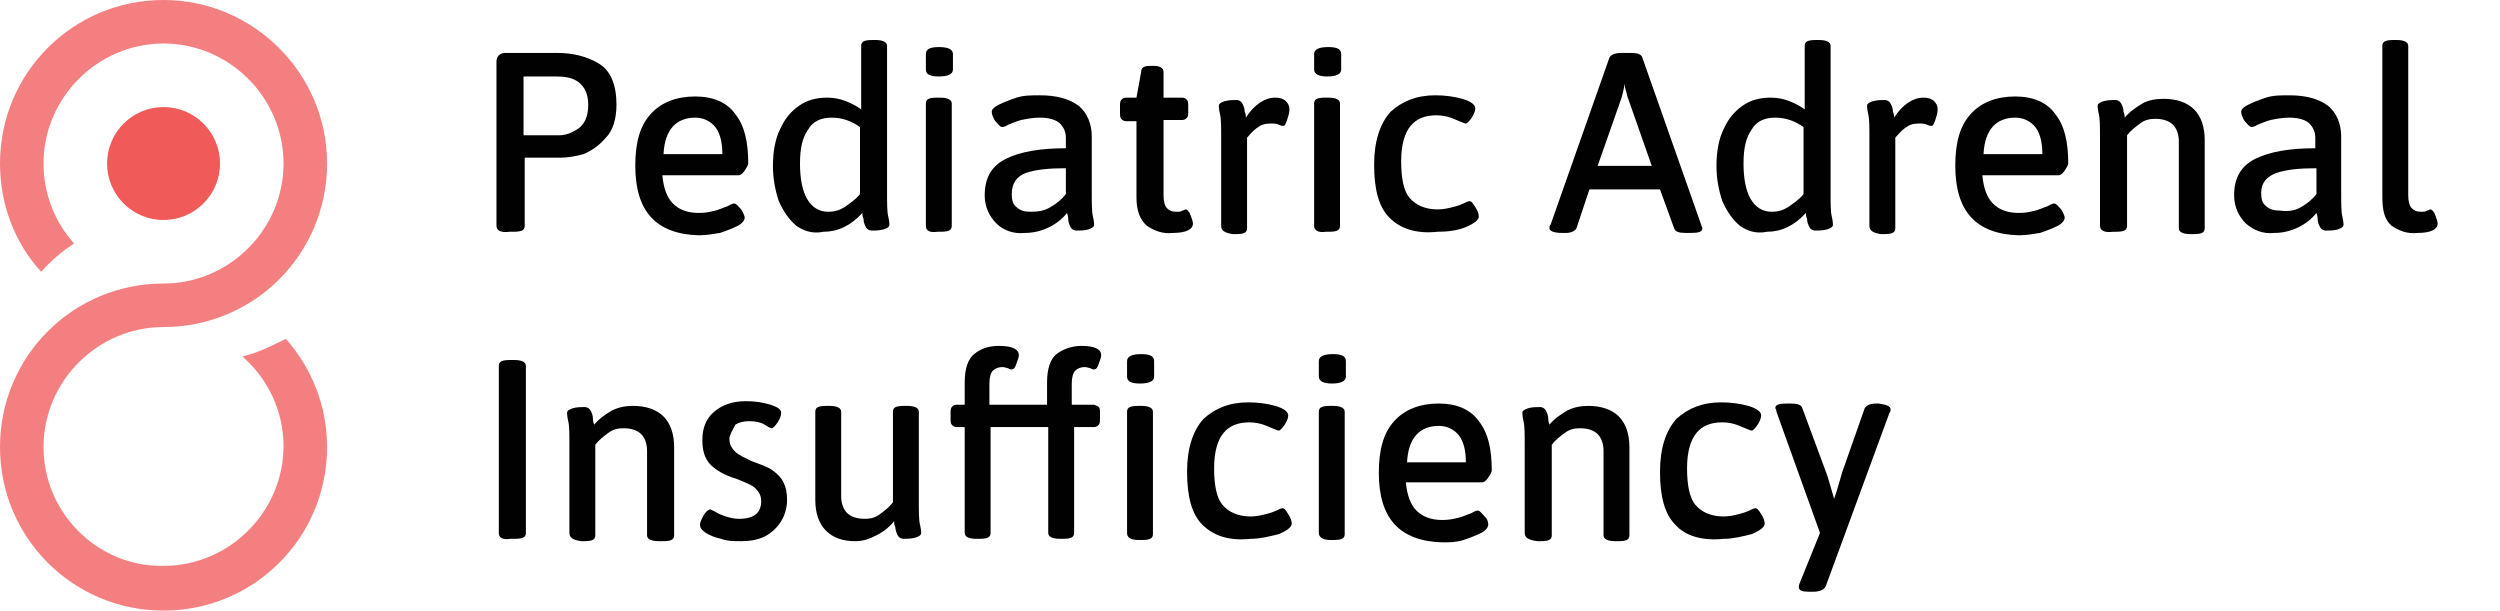 <?xml version="1.0" encoding="utf-8"?>
<!-- Generator: Adobe Illustrator 25.0.0, SVG Export Plug-In . SVG Version: 6.00 Build 0)  -->
<svg version="1.1" id="Layer_1" xmlns="http://www.w3.org/2000/svg" xmlns:xlink="http://www.w3.org/1999/xlink" x="0px" y="0px"
	 viewBox="0 0 212.5 51.9" style="enable-background:new 0 0 212.5 51.9;" xml:space="preserve">
<style type="text/css">
	.st0{fill:#F05B5A;}
	.st1{fill:#010101;}
	.st2{fill:#F37F81;}
</style>
<circle class="st0" cx="13.9" cy="13.9" r="4.8"/>
<g>
	<path class="st1" d="M42.2,19.2v-14c0-0.2,0.1-0.4,0.2-0.5s0.3-0.2,0.5-0.2h4.5c1.3,0,2.5,0.3,3.5,0.9s1.5,1.8,1.5,3.5
		c0,1.2-0.3,2.2-0.9,2.8c-0.6,0.7-1.2,1.1-1.9,1.4c-0.7,0.2-1.4,0.3-1.9,0.3h-3.1v5.8c0,0.4-0.3,0.5-1,0.5h-0.3
		C42.6,19.8,42.2,19.6,42.2,19.2z M47.5,11.5c0.6,0,1.1-0.2,1.7-0.6c0.5-0.4,0.8-1,0.8-2c0-0.9-0.3-1.5-0.8-1.9S48,6.5,47.3,6.5
		h-2.8v5H47.5z"/>
	<path class="st1" d="M54,14.1c0-2,0.4-3.4,1.3-4.4c0.9-1,2.2-1.5,3.8-1.5c1.5,0,2.7,0.5,3.4,1.5c0.8,1,1.1,2.4,1.1,4.2
		c0,0.1-0.1,0.3-0.3,0.6c-0.2,0.3-0.4,0.4-0.5,0.4h-6.5c0.1,1.1,0.4,1.9,0.9,2.4s1.2,0.8,2.2,0.8c0.6,0,1-0.1,1.4-0.2
		c0.4-0.1,0.8-0.3,1.1-0.4c0.3-0.2,0.5-0.2,0.5-0.2c0.2,0,0.3,0.2,0.6,0.5c0.2,0.3,0.3,0.6,0.3,0.7c0,0.2-0.2,0.5-0.6,0.7
		c-0.4,0.2-0.9,0.4-1.5,0.6c-0.6,0.1-1.2,0.2-1.8,0.2C55.8,19.9,54,18,54,14.1z M61.4,13.1c0-1-0.2-1.8-0.6-2.3s-1-0.8-1.7-0.8
		c-1.6,0-2.6,1-2.7,3.1H61.4z"/>
	<path class="st1" d="M67.7,19.2c-0.6-0.5-1.1-1.2-1.5-2.1c-0.3-0.9-0.5-1.9-0.5-3c0-1.2,0.2-2.3,0.6-3.1c0.4-0.9,0.9-1.5,1.6-2
		c0.7-0.5,1.5-0.7,2.4-0.7c0.6,0,1.1,0.1,1.6,0.3s0.9,0.4,1.3,0.7V3.9c0-0.4,0.3-0.5,1-0.5h0.2c0.7,0,1,0.2,1,0.5v12.4
		c0,1,0,1.7,0.1,2.1c0.1,0.4,0.1,0.7,0.1,0.7c0,0.2-0.2,0.3-0.5,0.4c-0.4,0.1-0.7,0.1-1,0.1c-0.2,0-0.4-0.1-0.5-0.3
		c-0.1-0.2-0.2-0.4-0.2-0.7c-0.1-0.2-0.1-0.4-0.1-0.5c-1,1.1-2.1,1.6-3.3,1.6C69,19.9,68.3,19.6,67.7,19.2z M71.8,17.6
		c0.4-0.3,0.9-0.6,1.3-1.1v-5.7c-0.7-0.5-1.5-0.8-2.4-0.8c-0.9,0-1.6,0.3-2,1c-0.5,0.7-0.7,1.6-0.7,2.9c0,1.3,0.2,2.3,0.6,3
		c0.4,0.7,1,1.1,1.8,1.1C70.9,18,71.3,17.9,71.8,17.6z"/>
	<path class="st1" d="M78.7,5.9V4.6C78.7,4.2,79,4,79.8,4C80.6,4,81,4.2,81,4.6v1.3c0,0.4-0.4,0.6-1.2,0.6C79,6.5,78.7,6.3,78.7,5.9
		z M78.7,19.2V8.8c0-0.4,0.3-0.5,1-0.5h0.2c0.7,0,1,0.2,1,0.5v10.4c0,0.4-0.3,0.5-1,0.5h-0.2C79,19.8,78.7,19.6,78.7,19.2z"/>
	<path class="st1" d="M84.7,19c-0.6-0.6-1-1.4-1-2.4c0-1.5,0.6-2.5,1.8-3.1s2.9-0.9,5.1-0.9v-0.9c0-0.5-0.2-0.9-0.5-1.2
		c-0.3-0.3-0.9-0.5-1.7-0.5c-0.6,0-1.1,0.1-1.6,0.2c-0.4,0.1-0.8,0.3-1.1,0.4c-0.3,0.2-0.5,0.2-0.5,0.2c-0.2,0-0.3-0.2-0.6-0.5
		c-0.2-0.3-0.3-0.6-0.3-0.8c0-0.2,0.2-0.4,0.6-0.6c0.4-0.2,0.9-0.4,1.5-0.6c0.6-0.2,1.3-0.2,2-0.2c1.4,0,2.5,0.3,3.3,0.9
		c0.7,0.6,1.1,1.5,1.1,2.6v4.7c0,1,0,1.7,0.1,2.1c0.1,0.4,0.1,0.7,0.1,0.7c0,0.2-0.2,0.3-0.5,0.4s-0.7,0.1-1,0.1
		c-0.2,0-0.4-0.1-0.5-0.3c-0.1-0.2-0.2-0.4-0.2-0.7s-0.1-0.4-0.1-0.5c-0.4,0.5-0.9,0.9-1.5,1.2c-0.6,0.3-1.3,0.5-2.1,0.5
		C86.2,19.9,85.3,19.6,84.7,19z M89.3,17.6c0.5-0.3,0.9-0.6,1.3-1.1v-2.2c-1.4,0-2.5,0.1-3.4,0.4C86.4,15,86,15.6,86,16.5
		c0,0.5,0.1,0.9,0.4,1.1c0.3,0.3,0.7,0.4,1.2,0.4C88.3,18,88.8,17.9,89.3,17.6z"/>
	<path class="st1" d="M97.5,19.2c-0.6-0.5-0.9-1.3-0.9-2.4v-6.5h-0.9c-0.2,0-0.3-0.1-0.4-0.2c-0.1-0.1-0.1-0.3-0.1-0.6V9.1
		c0-0.3,0-0.5,0.1-0.6c0.1-0.1,0.2-0.2,0.4-0.2h0.9L97,6.1c0-0.4,0.3-0.5,0.8-0.5h0.3c0.5,0,0.8,0.2,0.8,0.5v2.2h1.6
		c0.2,0,0.3,0.1,0.4,0.2c0.1,0.1,0.1,0.3,0.1,0.6v0.3c0,0.3,0,0.5-0.1,0.6c-0.1,0.1-0.2,0.2-0.4,0.2h-1.6v6.4c0,0.5,0.1,0.9,0.3,1.1
		c0.2,0.2,0.4,0.3,0.8,0.3c0.2,0,0.4,0,0.5-0.1c0.1,0,0.2-0.1,0.3-0.1c0.1,0,0.3,0.2,0.4,0.5s0.2,0.5,0.2,0.7c0,0.5-0.6,0.8-1.7,0.8
		C98.8,19.9,98.1,19.6,97.5,19.2z"/>
	<path class="st1" d="M103.8,19.2v-7.4c0-1,0-1.7-0.1-2.1c-0.1-0.4-0.1-0.7-0.1-0.7c0-0.2,0.2-0.3,0.5-0.4c0.4-0.1,0.7-0.1,1-0.1
		c0.2,0,0.4,0.1,0.5,0.3c0.1,0.2,0.2,0.4,0.2,0.7c0.1,0.2,0.1,0.4,0.1,0.5c0.7-1.1,1.6-1.7,2.5-1.7c0.4,0,0.7,0.1,0.9,0.3
		c0.2,0.2,0.3,0.4,0.3,0.7s-0.1,0.6-0.2,0.9c-0.1,0.3-0.2,0.5-0.3,0.5c-0.1,0-0.2,0-0.4-0.1c-0.2-0.1-0.4-0.1-0.7-0.1
		c-0.5,0-0.8,0.1-1.2,0.4s-0.6,0.6-0.8,0.8v7.7c0,0.4-0.3,0.5-1,0.5h-0.2C104.1,19.8,103.8,19.6,103.8,19.2z"/>
	<path class="st1" d="M111.7,5.9V4.6c0-0.4,0.4-0.6,1.2-0.6c0.8,0,1.1,0.2,1.1,0.6v1.3c0,0.4-0.4,0.6-1.2,0.6
		C112.1,6.5,111.7,6.3,111.7,5.9z M111.7,19.2V8.8c0-0.4,0.3-0.5,1-0.5h0.2c0.7,0,1,0.2,1,0.5v10.4c0,0.4-0.3,0.5-1,0.5h-0.2
		C112.1,19.8,111.7,19.6,111.7,19.2z"/>
	<path class="st1" d="M118.1,18.5c-0.9-0.9-1.3-2.4-1.3-4.5c0-2,0.5-3.5,1.4-4.5c1-0.9,2.2-1.4,3.8-1.4c0.8,0,1.6,0.1,2.3,0.3
		c0.7,0.2,1.1,0.5,1.1,0.8c0,0.2-0.1,0.5-0.3,0.8c-0.2,0.3-0.4,0.5-0.5,0.5c0,0-0.1,0-0.3-0.1c-0.3-0.1-0.7-0.3-1-0.4
		c-0.3-0.1-0.7-0.2-1.2-0.2c-1,0-1.7,0.3-2.2,0.9c-0.5,0.6-0.8,1.6-0.8,3c0,1.4,0.2,2.5,0.7,3.1c0.5,0.6,1.3,1,2.4,1
		c0.5,0,0.9-0.1,1.3-0.2c0.4-0.1,0.7-0.2,1.1-0.4c0.2-0.1,0.3-0.1,0.3-0.1c0.2,0,0.3,0.2,0.5,0.5c0.2,0.3,0.3,0.6,0.3,0.8
		c0,0.3-0.4,0.6-1.1,0.9s-1.6,0.4-2.4,0.4C120.3,19.9,119,19.4,118.1,18.5z"/>
	<path class="st1" d="M131.7,19.4c0-0.1,0-0.2,0.1-0.3l5-14.2c0.1-0.2,0.4-0.4,1-0.4h0.8c0.6,0,0.9,0.1,1,0.4l5,14.2
		c0,0.1,0.1,0.2,0.1,0.3c0,0.3-0.3,0.4-1,0.4h-0.4c-0.6,0-0.9-0.1-1-0.4l-1.2-3.3h-6l-1.1,3.3c-0.1,0.2-0.4,0.4-0.9,0.4h-0.3
		C132,19.8,131.7,19.6,131.7,19.4z M140.4,14.1l-2-5.7c-0.1-0.2-0.1-0.4-0.2-0.7c-0.1-0.3-0.1-0.5-0.1-0.6h0c-0.1,0.6-0.2,1-0.3,1.3
		l-2,5.7H140.4z"/>
	<path class="st1" d="M147.9,19.2c-0.6-0.5-1.1-1.2-1.5-2.1c-0.3-0.9-0.5-1.9-0.5-3c0-1.2,0.2-2.3,0.6-3.1c0.4-0.9,0.9-1.5,1.6-2
		c0.7-0.5,1.5-0.7,2.4-0.7c0.6,0,1.1,0.1,1.6,0.3s0.9,0.4,1.3,0.7V3.9c0-0.4,0.3-0.5,1-0.5h0.2c0.7,0,1,0.2,1,0.5v12.4
		c0,1,0,1.7,0.1,2.1c0.1,0.4,0.1,0.7,0.1,0.7c0,0.2-0.2,0.3-0.5,0.4c-0.4,0.1-0.7,0.1-1,0.1c-0.2,0-0.4-0.1-0.5-0.3
		c-0.1-0.2-0.2-0.4-0.2-0.7c-0.1-0.2-0.1-0.4-0.1-0.5c-1,1.1-2.1,1.6-3.3,1.6C149.2,19.9,148.5,19.6,147.9,19.2z M152,17.6
		c0.4-0.3,0.9-0.6,1.3-1.1v-5.7c-0.7-0.5-1.5-0.8-2.4-0.8c-0.9,0-1.6,0.3-2,1c-0.5,0.7-0.7,1.6-0.7,2.9c0,1.3,0.2,2.3,0.6,3
		c0.4,0.7,1,1.1,1.8,1.1C151.1,18,151.5,17.9,152,17.6z"/>
	<path class="st1" d="M158.9,19.2v-7.4c0-1,0-1.7-0.1-2.1c-0.1-0.4-0.1-0.7-0.1-0.7c0-0.2,0.2-0.3,0.5-0.4c0.4-0.1,0.7-0.1,1-0.1
		c0.2,0,0.4,0.1,0.5,0.3c0.1,0.2,0.2,0.4,0.2,0.7c0.1,0.2,0.1,0.4,0.1,0.5c0.7-1.1,1.6-1.7,2.5-1.7c0.4,0,0.7,0.1,0.9,0.3
		c0.2,0.2,0.3,0.4,0.3,0.7s-0.1,0.6-0.2,0.9c-0.1,0.3-0.2,0.5-0.3,0.5c-0.1,0-0.2,0-0.4-0.1c-0.2-0.1-0.4-0.1-0.7-0.1
		c-0.5,0-0.8,0.1-1.2,0.4s-0.6,0.6-0.8,0.8v7.7c0,0.4-0.3,0.5-1,0.5h-0.2C159.2,19.8,158.9,19.6,158.9,19.2z"/>
	<path class="st1" d="M166.2,14.1c0-2,0.4-3.4,1.3-4.4c0.9-1,2.2-1.5,3.8-1.5c1.5,0,2.7,0.5,3.4,1.5c0.8,1,1.1,2.4,1.1,4.2
		c0,0.1-0.1,0.3-0.3,0.6c-0.2,0.3-0.4,0.4-0.5,0.4h-6.5c0.1,1.1,0.4,1.9,0.9,2.4s1.2,0.8,2.2,0.8c0.6,0,1-0.1,1.4-0.2
		c0.4-0.1,0.8-0.3,1.1-0.4c0.3-0.2,0.5-0.2,0.5-0.2c0.2,0,0.3,0.2,0.6,0.5c0.2,0.3,0.3,0.6,0.3,0.7c0,0.2-0.2,0.5-0.6,0.7
		c-0.4,0.2-0.9,0.4-1.5,0.6c-0.6,0.1-1.2,0.2-1.8,0.2C168,19.9,166.2,18,166.2,14.1z M173.6,13.1c0-1-0.2-1.8-0.6-2.3
		s-1-0.8-1.7-0.8c-1.6,0-2.6,1-2.7,3.1H173.6z"/>
	<path class="st1" d="M178.5,19.2v-7.4c0-1,0-1.7-0.1-2.1c-0.1-0.4-0.1-0.7-0.1-0.7c0-0.2,0.2-0.3,0.5-0.4c0.4-0.1,0.7-0.1,1-0.1
		c0.2,0,0.4,0.1,0.5,0.3c0.1,0.2,0.2,0.4,0.2,0.7c0.1,0.2,0.1,0.4,0.1,0.5c0.4-0.5,1-0.9,1.5-1.2s1.2-0.4,1.8-0.4
		c1.1,0,2,0.3,2.6,0.9c0.6,0.6,0.9,1.5,0.9,2.6v7.5c0,0.4-0.3,0.5-1,0.5h-0.2c-0.7,0-1-0.2-1-0.5V12c0-0.6-0.2-1.1-0.5-1.4
		c-0.3-0.3-0.8-0.5-1.5-0.5c-0.5,0-0.9,0.1-1.3,0.4c-0.4,0.3-0.8,0.6-1.1,1v7.7c0,0.4-0.3,0.5-1,0.5h-0.2
		C178.9,19.8,178.5,19.6,178.5,19.2z"/>
	<path class="st1" d="M190.9,19c-0.6-0.6-1-1.4-1-2.4c0-1.5,0.6-2.5,1.8-3.1s2.9-0.9,5.1-0.9v-0.9c0-0.5-0.2-0.9-0.5-1.2
		c-0.3-0.3-0.9-0.5-1.7-0.5c-0.6,0-1.1,0.1-1.6,0.2c-0.4,0.1-0.8,0.3-1.1,0.4c-0.3,0.2-0.5,0.2-0.5,0.2c-0.2,0-0.3-0.2-0.6-0.5
		c-0.2-0.3-0.3-0.6-0.3-0.8c0-0.2,0.2-0.4,0.6-0.6c0.4-0.2,0.9-0.4,1.5-0.6c0.6-0.2,1.3-0.2,2-0.2c1.4,0,2.5,0.3,3.3,0.9
		c0.7,0.6,1.1,1.5,1.1,2.6v4.7c0,1,0,1.7,0.1,2.1c0.1,0.4,0.1,0.7,0.1,0.7c0,0.2-0.2,0.3-0.5,0.4s-0.7,0.1-1,0.1
		c-0.2,0-0.4-0.1-0.5-0.3c-0.1-0.2-0.2-0.4-0.2-0.7s-0.1-0.4-0.1-0.5c-0.4,0.5-0.9,0.9-1.5,1.2c-0.6,0.3-1.3,0.5-2.1,0.5
		C192.4,19.9,191.6,19.6,190.9,19z M195.6,17.6c0.5-0.3,0.9-0.6,1.3-1.1v-2.2c-1.4,0-2.5,0.1-3.4,0.4c-0.8,0.3-1.3,0.8-1.3,1.7
		c0,0.5,0.1,0.9,0.4,1.1c0.3,0.3,0.7,0.4,1.2,0.4C194.5,18,195.1,17.9,195.6,17.6z"/>
	<path class="st1" d="M203.3,19.2c-0.6-0.5-0.8-1.3-0.8-2.4V3.9c0-0.4,0.3-0.5,1-0.5h0.2c0.7,0,1,0.2,1,0.5v12.7
		c0,0.5,0.1,0.9,0.3,1.1c0.2,0.2,0.4,0.3,0.8,0.3c0.2,0,0.4,0,0.5-0.1c0.1,0,0.2-0.1,0.3-0.1c0.1,0,0.3,0.2,0.4,0.5s0.2,0.5,0.2,0.7
		c0,0.5-0.6,0.8-1.7,0.8C204.6,19.9,203.9,19.6,203.3,19.2z"/>
	<path class="st1" d="M42.4,45.3V31.1c0-0.4,0.3-0.5,1-0.5h0.3c0.7,0,1,0.2,1,0.5v14.2c0,0.4-0.3,0.5-1,0.5h-0.3
		C42.7,45.9,42.4,45.7,42.4,45.3z"/>
	<path class="st1" d="M48.4,45.3v-7.4c0-1,0-1.7-0.1-2.1c-0.1-0.4-0.1-0.7-0.1-0.7c0-0.2,0.2-0.3,0.5-0.4s0.7-0.1,1-0.1
		c0.2,0,0.4,0.1,0.5,0.3c0.1,0.2,0.2,0.4,0.2,0.7s0.1,0.4,0.1,0.5c0.4-0.5,1-0.9,1.5-1.2c0.6-0.3,1.2-0.4,1.8-0.4
		c1.1,0,2,0.3,2.6,0.9c0.6,0.6,0.9,1.5,0.9,2.6v7.5c0,0.4-0.3,0.5-1,0.5H56c-0.7,0-1-0.2-1-0.5v-7.2c0-0.6-0.2-1.1-0.5-1.4
		s-0.8-0.5-1.5-0.5c-0.5,0-0.9,0.1-1.3,0.4c-0.4,0.3-0.8,0.6-1.1,1v7.7c0,0.4-0.3,0.5-1,0.5h-0.2C48.7,45.9,48.4,45.7,48.4,45.3z"/>
	<path class="st1" d="M61.3,45.8c-0.5-0.1-1-0.3-1.3-0.5s-0.5-0.4-0.5-0.7c0-0.2,0.1-0.4,0.3-0.8c0.2-0.3,0.4-0.5,0.6-0.5
		c0,0,0.2,0.1,0.4,0.2c0.3,0.2,0.6,0.3,0.9,0.4c0.3,0.1,0.7,0.2,1.1,0.2c1.3,0,1.9-0.5,1.9-1.5c0-0.5-0.2-0.8-0.5-1.1
		c-0.3-0.3-0.9-0.5-1.6-0.8c-1-0.3-1.7-0.7-2.2-1.2c-0.5-0.5-0.7-1.2-0.7-2.1c0-1,0.3-1.8,1-2.4c0.7-0.6,1.6-0.9,2.7-0.9
		c0.8,0,1.4,0.1,2.1,0.3c0.6,0.2,0.9,0.4,0.9,0.7c0,0.2-0.1,0.5-0.3,0.8c-0.2,0.3-0.4,0.5-0.5,0.5c-0.1,0-0.3-0.1-0.6-0.3
		s-0.8-0.3-1.3-0.3c-0.5,0-0.9,0.1-1.2,0.3C62.2,36.7,62,37,62,37.3c0,0.5,0.2,0.8,0.5,1.1c0.3,0.3,0.8,0.5,1.4,0.8
		c0.8,0.3,1.4,0.5,1.8,0.8c0.4,0.3,0.7,0.6,0.9,1c0.2,0.4,0.3,0.9,0.3,1.5c0,0.7-0.2,1.3-0.5,1.8c-0.3,0.5-0.8,1-1.4,1.3
		c-0.6,0.3-1.3,0.4-2,0.4C62.4,46,61.8,46,61.3,45.8z"/>
	<path class="st1" d="M70.2,45.1c-0.6-0.6-0.9-1.5-0.9-2.6V35c0-0.4,0.3-0.5,1-0.5h0.2c0.7,0,1,0.2,1,0.5v7.2c0,0.6,0.2,1.1,0.5,1.4
		s0.8,0.5,1.5,0.5c0.5,0,0.9-0.1,1.3-0.4c0.4-0.3,0.8-0.6,1.1-1V35c0-0.4,0.3-0.5,1-0.5h0.2c0.7,0,1,0.2,1,0.5v7.5
		c0,1,0,1.7,0.1,2.1s0.1,0.7,0.1,0.7c0,0.2-0.2,0.3-0.5,0.4c-0.4,0.1-0.7,0.1-1,0.1c-0.2,0-0.4-0.1-0.5-0.3
		c-0.1-0.2-0.2-0.5-0.2-0.7c-0.1-0.2-0.1-0.4-0.1-0.5c-0.4,0.5-0.9,0.9-1.5,1.2S73.4,46,72.7,46C71.6,46,70.8,45.7,70.2,45.1z"/>
	<path class="st1" d="M93.4,34.6c0.1,0.1,0.1,0.3,0.1,0.6v0.3c0,0.3,0,0.5-0.1,0.6c-0.1,0.1-0.2,0.2-0.4,0.2h-1.7v9
		c0,0.4-0.3,0.5-1,0.5h-0.2c-0.7,0-1-0.2-1-0.5v-9h-4.9v9c0,0.4-0.3,0.5-1,0.5H83c-0.7,0-1-0.2-1-0.5v-9h-0.7
		c-0.2,0-0.3-0.1-0.4-0.2c-0.1-0.1-0.1-0.3-0.1-0.6v-0.3c0-0.3,0-0.5,0.1-0.6c0.1-0.1,0.2-0.2,0.4-0.2H82v-1.9c0-1.2,0.3-2,0.8-2.4
		c0.6-0.5,1.3-0.7,2.1-0.7c1.2,0,1.7,0.3,1.7,0.8c0,0.2-0.1,0.4-0.2,0.7c-0.1,0.3-0.2,0.5-0.4,0.5c-0.1,0-0.2,0-0.3-0.1
		c-0.1,0-0.3-0.1-0.5-0.1c-0.3,0-0.6,0.1-0.8,0.3s-0.3,0.6-0.3,1.1v1.8h4.9v-1.9c0-1.2,0.3-2,0.8-2.4s1.3-0.7,2.1-0.7
		c1.2,0,1.7,0.3,1.7,0.8c0,0.2-0.1,0.4-0.2,0.7c-0.1,0.3-0.2,0.5-0.4,0.5c-0.1,0-0.2,0-0.3-0.1c-0.1,0-0.3-0.1-0.5-0.1
		c-0.3,0-0.6,0.1-0.8,0.3s-0.3,0.6-0.3,1.1v1.8H93C93.2,34.5,93.3,34.5,93.4,34.6z"/>
	<path class="st1" d="M95.8,32v-1.3c0-0.4,0.4-0.6,1.2-0.6c0.8,0,1.1,0.2,1.1,0.6V32c0,0.4-0.4,0.6-1.2,0.6
		C96.1,32.6,95.8,32.4,95.8,32z M95.8,45.3V35c0-0.4,0.3-0.5,1-0.5H97c0.7,0,1,0.2,1,0.5v10.4c0,0.4-0.3,0.5-1,0.5h-0.2
		C96.1,45.9,95.8,45.7,95.8,45.3z"/>
	<path class="st1" d="M102.2,44.6c-0.9-0.9-1.3-2.4-1.3-4.5c0-2,0.5-3.5,1.4-4.5c1-0.9,2.2-1.4,3.8-1.4c0.8,0,1.6,0.1,2.3,0.3
		c0.7,0.2,1.1,0.5,1.1,0.8c0,0.2-0.1,0.5-0.3,0.8c-0.2,0.3-0.4,0.5-0.5,0.5c0,0-0.1,0-0.3-0.1c-0.3-0.1-0.7-0.3-1-0.4
		c-0.3-0.1-0.7-0.2-1.2-0.2c-1,0-1.7,0.3-2.2,0.9c-0.5,0.6-0.8,1.6-0.8,3c0,1.4,0.2,2.5,0.7,3.1s1.3,1,2.4,1c0.5,0,0.9-0.1,1.3-0.2
		c0.4-0.1,0.7-0.2,1.1-0.4c0.2-0.1,0.3-0.1,0.3-0.1c0.2,0,0.3,0.2,0.5,0.5c0.2,0.3,0.3,0.6,0.3,0.8c0,0.3-0.4,0.6-1.1,0.9
		c-0.8,0.2-1.6,0.4-2.4,0.4C104.4,46,103.1,45.5,102.2,44.6z"/>
	<path class="st1" d="M112.1,32v-1.3c0-0.4,0.4-0.6,1.2-0.6c0.8,0,1.1,0.2,1.1,0.6V32c0,0.4-0.4,0.6-1.2,0.6
		C112.5,32.6,112.1,32.4,112.1,32z M112.1,45.3V35c0-0.4,0.3-0.5,1-0.5h0.2c0.7,0,1,0.2,1,0.5v10.4c0,0.4-0.3,0.5-1,0.5h-0.2
		C112.5,45.9,112.1,45.7,112.1,45.3z"/>
	<path class="st1" d="M117.2,40.2c0-2,0.4-3.4,1.3-4.4s2.2-1.5,3.8-1.5c1.5,0,2.7,0.5,3.4,1.5c0.8,1,1.1,2.4,1.1,4.2
		c0,0.1-0.1,0.3-0.3,0.6c-0.2,0.3-0.4,0.4-0.5,0.4h-6.5c0.1,1.1,0.4,1.9,0.9,2.4c0.5,0.5,1.2,0.8,2.2,0.8c0.6,0,1-0.1,1.4-0.2
		c0.4-0.1,0.8-0.3,1.1-0.4c0.3-0.2,0.5-0.2,0.5-0.2c0.2,0,0.3,0.2,0.6,0.5s0.3,0.6,0.3,0.7c0,0.2-0.2,0.5-0.6,0.7
		c-0.4,0.2-0.9,0.4-1.5,0.6s-1.2,0.2-1.8,0.2C119,46,117.2,44.1,117.2,40.2z M124.6,39.3c0-1-0.2-1.8-0.6-2.3
		c-0.4-0.5-1-0.8-1.7-0.8c-1.6,0-2.6,1-2.7,3.1H124.6z"/>
	<path class="st1" d="M129.6,45.3v-7.4c0-1,0-1.7-0.1-2.1c-0.1-0.4-0.1-0.7-0.1-0.7c0-0.2,0.2-0.3,0.5-0.4s0.7-0.1,1-0.1
		c0.2,0,0.4,0.1,0.5,0.3c0.1,0.2,0.2,0.4,0.2,0.7s0.1,0.4,0.1,0.5c0.4-0.5,1-0.9,1.5-1.2c0.6-0.3,1.2-0.4,1.8-0.4
		c1.1,0,2,0.3,2.6,0.9c0.6,0.6,0.9,1.5,0.9,2.6v7.5c0,0.4-0.3,0.5-1,0.5h-0.2c-0.7,0-1-0.2-1-0.5v-7.2c0-0.6-0.2-1.1-0.5-1.4
		s-0.8-0.5-1.5-0.5c-0.5,0-0.9,0.1-1.3,0.4c-0.4,0.3-0.8,0.6-1.1,1v7.7c0,0.4-0.3,0.5-1,0.5h-0.2C129.9,45.9,129.6,45.7,129.6,45.3z
		"/>
	<path class="st1" d="M142.4,44.6c-0.9-0.9-1.3-2.4-1.3-4.5c0-2,0.5-3.5,1.4-4.5c1-0.9,2.2-1.4,3.8-1.4c0.8,0,1.6,0.1,2.3,0.3
		c0.7,0.2,1.1,0.5,1.1,0.8c0,0.2-0.1,0.5-0.3,0.8c-0.2,0.3-0.4,0.5-0.5,0.5c0,0-0.1,0-0.3-0.1c-0.3-0.1-0.7-0.3-1-0.4
		c-0.3-0.1-0.7-0.2-1.2-0.2c-1,0-1.7,0.3-2.2,0.9c-0.5,0.6-0.8,1.6-0.8,3c0,1.4,0.2,2.5,0.7,3.1s1.3,1,2.4,1c0.5,0,0.9-0.1,1.3-0.2
		c0.4-0.1,0.7-0.2,1.1-0.4c0.2-0.1,0.3-0.1,0.3-0.1c0.2,0,0.3,0.2,0.5,0.5c0.2,0.3,0.3,0.6,0.3,0.8c0,0.3-0.4,0.6-1.1,0.9
		c-0.8,0.2-1.6,0.4-2.4,0.4C144.6,46,143.2,45.5,142.4,44.6z"/>
	<path class="st1" d="M160.7,34.8c0,0.1,0,0.2-0.1,0.3l-5.4,14.7c-0.1,0.3-0.5,0.5-1.1,0.5h-0.3c-0.6,0-0.9-0.1-0.9-0.4
		c0,0,0-0.2,0.1-0.4l1.7-4.2l-3.7-10.3c0-0.2-0.1-0.3-0.1-0.3c0-0.3,0.3-0.4,1-0.4h0.3c0.6,0,0.9,0.1,1,0.4l2,5.4
		c0.2,0.5,0.4,1.3,0.7,2.3h0l0.2-0.6c0.2-0.7,0.4-1.3,0.5-1.7l1.9-5.4c0.1-0.2,0.4-0.4,1-0.4h0.2C160.3,34.4,160.7,34.5,160.7,34.8z
		"/>
</g>
<path class="st2" d="M20.6,30.3c2.2,1.9,3.5,4.7,3.5,7.6c0,5.6-4.6,10.2-10.2,10.2C8.3,48.2,3.7,43.6,3.7,38
	c0-5.6,4.6-10.2,10.2-10.2c7.7,0,13.9-6.2,13.9-13.9C27.8,6.2,21.5,0,13.9,0C6.2,0,0,6.2,0,13.9c0,3.4,1.2,6.7,3.5,9.2
	c0.8-0.9,1.7-1.7,2.8-2.4l0,0c-1.7-1.9-2.6-4.3-2.6-6.8c0-5.6,4.6-10.2,10.2-10.2c5.6,0,10.2,4.6,10.2,10.2
	c0,5.6-4.6,10.2-10.2,10.2C6.2,24.1,0,30.3,0,38c0,7.7,6.2,13.9,13.9,13.9c7.7,0,13.9-6.2,13.9-13.9c0-3.5-1.3-6.7-3.5-9.2
	C23.1,29.4,21.9,30,20.6,30.3z"/>
<g>
</g>
<g>
</g>
<g>
</g>
<g>
</g>
<g>
</g>
<g>
</g>
<g>
</g>
<g>
</g>
<g>
</g>
<g>
</g>
<g>
</g>
<g>
</g>
<g>
</g>
<g>
</g>
<g>
</g>
</svg>
